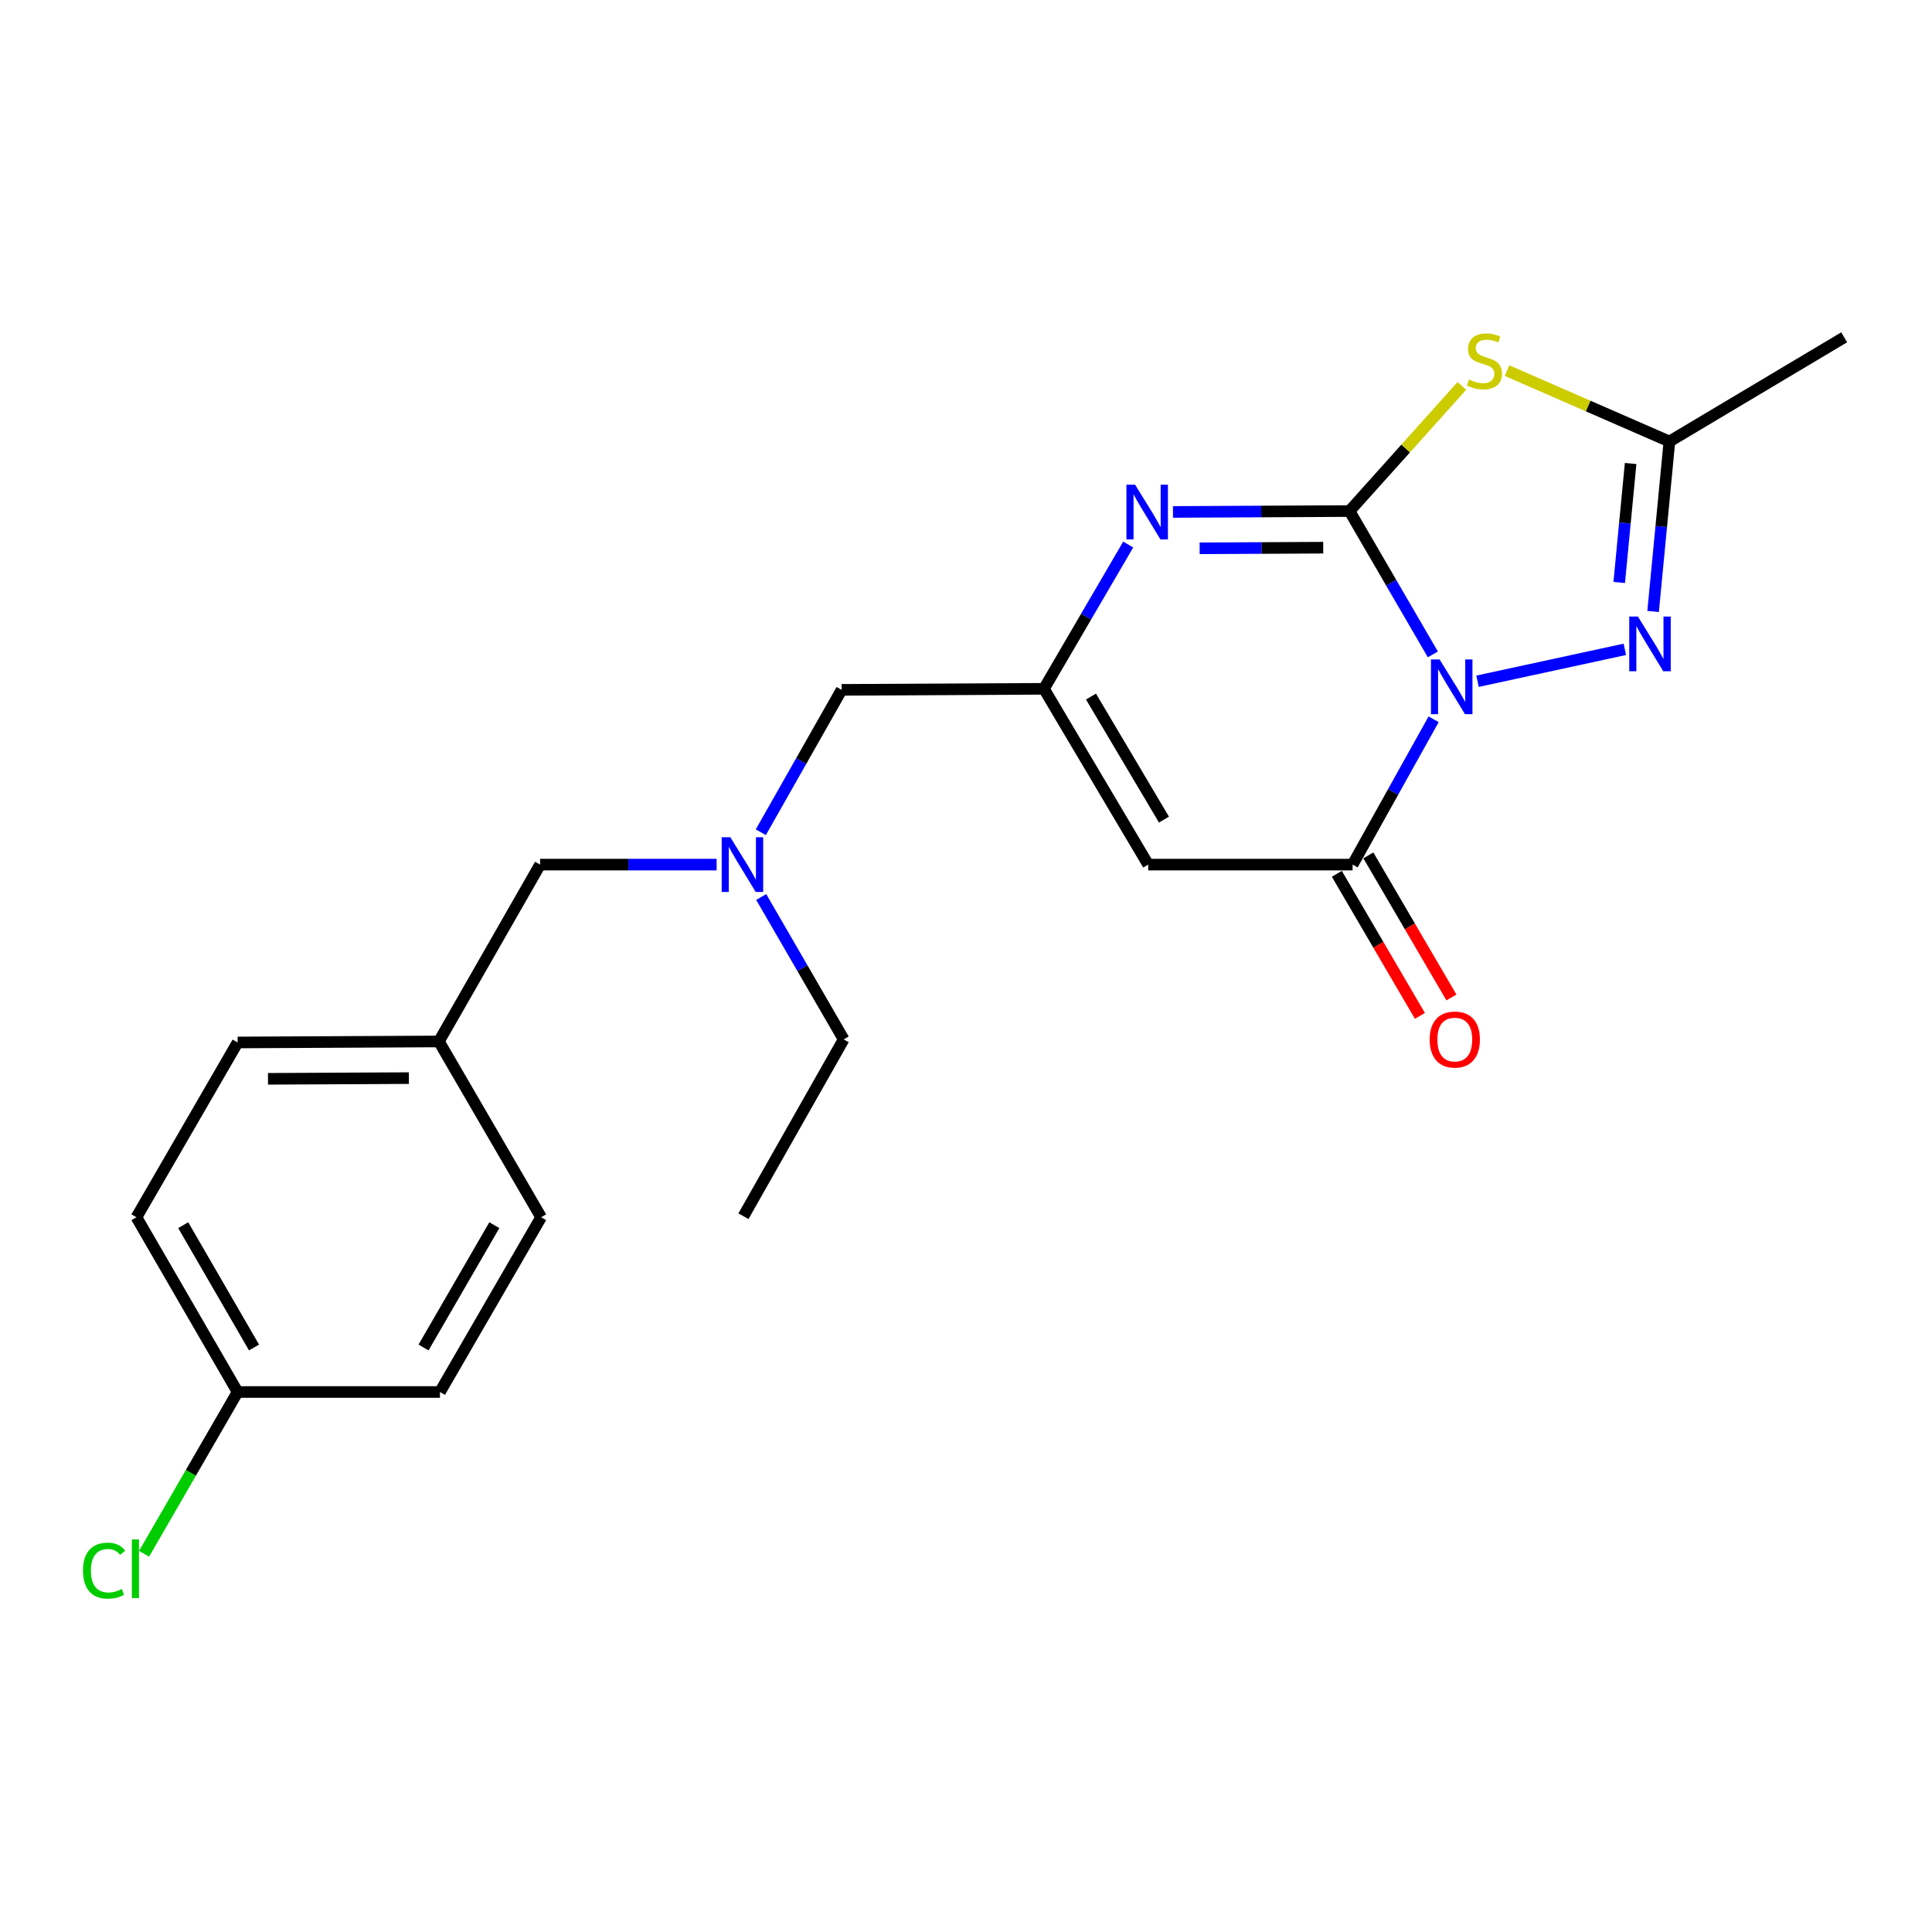 <?xml version='1.0' encoding='iso-8859-1'?>
<svg version='1.1' baseProfile='full'
              xmlns='http://www.w3.org/2000/svg'
                      xmlns:rdkit='http://www.rdkit.org/xml'
                      xmlns:xlink='http://www.w3.org/1999/xlink'
                  xml:space='preserve'
width='1000px' height='1000px' viewBox='0 0 1000 1000'>
<!-- END OF HEADER -->
<rect style='opacity:1.0;fill:#FFFFFF;stroke:none' width='1000' height='1000' x='0' y='0'> </rect>
<path class='bond-0' d='M 741.641,338.71 L 720.074,301.616' style='fill:none;fill-rule:evenodd;stroke:#0000FF;stroke-width:6px;stroke-linecap:butt;stroke-linejoin:miter;stroke-opacity:1' />
<path class='bond-0' d='M 720.074,301.616 L 698.508,264.522' style='fill:none;fill-rule:evenodd;stroke:#000000;stroke-width:6px;stroke-linecap:butt;stroke-linejoin:miter;stroke-opacity:1' />
<path class='bond-2' d='M 742.041,372.295 L 721.072,409.907' style='fill:none;fill-rule:evenodd;stroke:#0000FF;stroke-width:6px;stroke-linecap:butt;stroke-linejoin:miter;stroke-opacity:1' />
<path class='bond-2' d='M 721.072,409.907 L 700.103,447.52' style='fill:none;fill-rule:evenodd;stroke:#000000;stroke-width:6px;stroke-linecap:butt;stroke-linejoin:miter;stroke-opacity:1' />
<path class='bond-3' d='M 764.768,352.607 L 841.011,336.098' style='fill:none;fill-rule:evenodd;stroke:#0000FF;stroke-width:6px;stroke-linecap:butt;stroke-linejoin:miter;stroke-opacity:1' />
<path class='bond-1' d='M 698.508,264.522 L 727.58,232.137' style='fill:none;fill-rule:evenodd;stroke:#000000;stroke-width:6px;stroke-linecap:butt;stroke-linejoin:miter;stroke-opacity:1' />
<path class='bond-1' d='M 727.58,232.137 L 756.652,199.753' style='fill:none;fill-rule:evenodd;stroke:#CCCC00;stroke-width:6px;stroke-linecap:butt;stroke-linejoin:miter;stroke-opacity:1' />
<path class='bond-4' d='M 698.508,264.522 L 652.821,264.751' style='fill:none;fill-rule:evenodd;stroke:#000000;stroke-width:6px;stroke-linecap:butt;stroke-linejoin:miter;stroke-opacity:1' />
<path class='bond-4' d='M 652.821,264.751 L 607.135,264.98' style='fill:none;fill-rule:evenodd;stroke:#0000FF;stroke-width:6px;stroke-linecap:butt;stroke-linejoin:miter;stroke-opacity:1' />
<path class='bond-4' d='M 684.897,283.485 L 652.916,283.645' style='fill:none;fill-rule:evenodd;stroke:#000000;stroke-width:6px;stroke-linecap:butt;stroke-linejoin:miter;stroke-opacity:1' />
<path class='bond-4' d='M 652.916,283.645 L 620.936,283.806' style='fill:none;fill-rule:evenodd;stroke:#0000FF;stroke-width:6px;stroke-linecap:butt;stroke-linejoin:miter;stroke-opacity:1' />
<path class='bond-22' d='M 780.037,191.83 L 822.059,210.173' style='fill:none;fill-rule:evenodd;stroke:#CCCC00;stroke-width:6px;stroke-linecap:butt;stroke-linejoin:miter;stroke-opacity:1' />
<path class='bond-22' d='M 822.059,210.173 L 864.08,228.516' style='fill:none;fill-rule:evenodd;stroke:#000000;stroke-width:6px;stroke-linecap:butt;stroke-linejoin:miter;stroke-opacity:1' />
<path class='bond-5' d='M 700.103,447.52 L 594.312,447.52' style='fill:none;fill-rule:evenodd;stroke:#000000;stroke-width:6px;stroke-linecap:butt;stroke-linejoin:miter;stroke-opacity:1' />
<path class='bond-8' d='M 691.948,452.288 L 713.443,489.051' style='fill:none;fill-rule:evenodd;stroke:#000000;stroke-width:6px;stroke-linecap:butt;stroke-linejoin:miter;stroke-opacity:1' />
<path class='bond-8' d='M 713.443,489.051 L 734.938,525.814' style='fill:none;fill-rule:evenodd;stroke:#FF0000;stroke-width:6px;stroke-linecap:butt;stroke-linejoin:miter;stroke-opacity:1' />
<path class='bond-8' d='M 708.259,442.751 L 729.754,479.514' style='fill:none;fill-rule:evenodd;stroke:#000000;stroke-width:6px;stroke-linecap:butt;stroke-linejoin:miter;stroke-opacity:1' />
<path class='bond-8' d='M 729.754,479.514 L 751.25,516.276' style='fill:none;fill-rule:evenodd;stroke:#FF0000;stroke-width:6px;stroke-linecap:butt;stroke-linejoin:miter;stroke-opacity:1' />
<path class='bond-7' d='M 855.645,316.487 L 859.863,272.502' style='fill:none;fill-rule:evenodd;stroke:#0000FF;stroke-width:6px;stroke-linecap:butt;stroke-linejoin:miter;stroke-opacity:1' />
<path class='bond-7' d='M 859.863,272.502 L 864.08,228.516' style='fill:none;fill-rule:evenodd;stroke:#000000;stroke-width:6px;stroke-linecap:butt;stroke-linejoin:miter;stroke-opacity:1' />
<path class='bond-7' d='M 838.101,301.488 L 841.054,270.698' style='fill:none;fill-rule:evenodd;stroke:#0000FF;stroke-width:6px;stroke-linecap:butt;stroke-linejoin:miter;stroke-opacity:1' />
<path class='bond-7' d='M 841.054,270.698 L 844.006,239.908' style='fill:none;fill-rule:evenodd;stroke:#000000;stroke-width:6px;stroke-linecap:butt;stroke-linejoin:miter;stroke-opacity:1' />
<path class='bond-23' d='M 583.96,281.855 L 562.153,319.192' style='fill:none;fill-rule:evenodd;stroke:#0000FF;stroke-width:6px;stroke-linecap:butt;stroke-linejoin:miter;stroke-opacity:1' />
<path class='bond-23' d='M 562.153,319.192 L 540.346,356.53' style='fill:none;fill-rule:evenodd;stroke:#000000;stroke-width:6px;stroke-linecap:butt;stroke-linejoin:miter;stroke-opacity:1' />
<path class='bond-6' d='M 594.312,447.52 L 540.346,356.53' style='fill:none;fill-rule:evenodd;stroke:#000000;stroke-width:6px;stroke-linecap:butt;stroke-linejoin:miter;stroke-opacity:1' />
<path class='bond-6' d='M 602.469,424.232 L 564.693,360.539' style='fill:none;fill-rule:evenodd;stroke:#000000;stroke-width:6px;stroke-linecap:butt;stroke-linejoin:miter;stroke-opacity:1' />
<path class='bond-10' d='M 540.346,356.53 L 435.615,357.065' style='fill:none;fill-rule:evenodd;stroke:#000000;stroke-width:6px;stroke-linecap:butt;stroke-linejoin:miter;stroke-opacity:1' />
<path class='bond-19' d='M 864.08,228.516 L 954.545,174.592' style='fill:none;fill-rule:evenodd;stroke:#000000;stroke-width:6px;stroke-linecap:butt;stroke-linejoin:miter;stroke-opacity:1' />
<path class='bond-9' d='M 393.795,430.76 L 414.705,393.912' style='fill:none;fill-rule:evenodd;stroke:#0000FF;stroke-width:6px;stroke-linecap:butt;stroke-linejoin:miter;stroke-opacity:1' />
<path class='bond-9' d='M 414.705,393.912 L 435.615,357.065' style='fill:none;fill-rule:evenodd;stroke:#000000;stroke-width:6px;stroke-linecap:butt;stroke-linejoin:miter;stroke-opacity:1' />
<path class='bond-11' d='M 370.926,447.52 L 325.239,447.52' style='fill:none;fill-rule:evenodd;stroke:#0000FF;stroke-width:6px;stroke-linecap:butt;stroke-linejoin:miter;stroke-opacity:1' />
<path class='bond-11' d='M 325.239,447.52 L 279.553,447.52' style='fill:none;fill-rule:evenodd;stroke:#000000;stroke-width:6px;stroke-linecap:butt;stroke-linejoin:miter;stroke-opacity:1' />
<path class='bond-20' d='M 394,464.293 L 415.343,501.139' style='fill:none;fill-rule:evenodd;stroke:#0000FF;stroke-width:6px;stroke-linecap:butt;stroke-linejoin:miter;stroke-opacity:1' />
<path class='bond-20' d='M 415.343,501.139 L 436.686,537.985' style='fill:none;fill-rule:evenodd;stroke:#000000;stroke-width:6px;stroke-linecap:butt;stroke-linejoin:miter;stroke-opacity:1' />
<path class='bond-12' d='M 279.553,447.52 L 227.172,539.056' style='fill:none;fill-rule:evenodd;stroke:#000000;stroke-width:6px;stroke-linecap:butt;stroke-linejoin:miter;stroke-opacity:1' />
<path class='bond-17' d='M 227.172,539.056 L 280.078,630.045' style='fill:none;fill-rule:evenodd;stroke:#000000;stroke-width:6px;stroke-linecap:butt;stroke-linejoin:miter;stroke-opacity:1' />
<path class='bond-18' d='M 227.172,539.056 L 122.987,539.58' style='fill:none;fill-rule:evenodd;stroke:#000000;stroke-width:6px;stroke-linecap:butt;stroke-linejoin:miter;stroke-opacity:1' />
<path class='bond-18' d='M 211.639,558.029 L 138.71,558.396' style='fill:none;fill-rule:evenodd;stroke:#000000;stroke-width:6px;stroke-linecap:butt;stroke-linejoin:miter;stroke-opacity:1' />
<path class='bond-13' d='M 122.987,720.5 L 70.627,630.045' style='fill:none;fill-rule:evenodd;stroke:#000000;stroke-width:6px;stroke-linecap:butt;stroke-linejoin:miter;stroke-opacity:1' />
<path class='bond-13' d='M 131.486,697.466 L 94.834,634.148' style='fill:none;fill-rule:evenodd;stroke:#000000;stroke-width:6px;stroke-linecap:butt;stroke-linejoin:miter;stroke-opacity:1' />
<path class='bond-14' d='M 122.987,720.5 L 98.78,762.366' style='fill:none;fill-rule:evenodd;stroke:#000000;stroke-width:6px;stroke-linecap:butt;stroke-linejoin:miter;stroke-opacity:1' />
<path class='bond-14' d='M 98.78,762.366 L 74.573,804.232' style='fill:none;fill-rule:evenodd;stroke:#00CC00;stroke-width:6px;stroke-linecap:butt;stroke-linejoin:miter;stroke-opacity:1' />
<path class='bond-24' d='M 122.987,720.5 L 227.718,720.5' style='fill:none;fill-rule:evenodd;stroke:#000000;stroke-width:6px;stroke-linecap:butt;stroke-linejoin:miter;stroke-opacity:1' />
<path class='bond-15' d='M 227.718,720.5 L 280.078,630.045' style='fill:none;fill-rule:evenodd;stroke:#000000;stroke-width:6px;stroke-linecap:butt;stroke-linejoin:miter;stroke-opacity:1' />
<path class='bond-15' d='M 219.219,697.466 L 255.871,634.148' style='fill:none;fill-rule:evenodd;stroke:#000000;stroke-width:6px;stroke-linecap:butt;stroke-linejoin:miter;stroke-opacity:1' />
<path class='bond-16' d='M 70.627,630.045 L 122.987,539.58' style='fill:none;fill-rule:evenodd;stroke:#000000;stroke-width:6px;stroke-linecap:butt;stroke-linejoin:miter;stroke-opacity:1' />
<path class='bond-21' d='M 436.686,537.985 L 384.809,629.51' style='fill:none;fill-rule:evenodd;stroke:#000000;stroke-width:6px;stroke-linecap:butt;stroke-linejoin:miter;stroke-opacity:1' />
<path  class='atom-0' d='M 745.143 341.341
L 754.423 356.341
Q 755.343 357.821, 756.823 360.501
Q 758.303 363.181, 758.383 363.341
L 758.383 341.341
L 762.143 341.341
L 762.143 369.661
L 758.263 369.661
L 748.303 353.261
Q 747.143 351.341, 745.903 349.141
Q 744.703 346.941, 744.343 346.261
L 744.343 369.661
L 740.663 369.661
L 740.663 341.341
L 745.143 341.341
' fill='#0000FF'/>
<path  class='atom-2' d='M 760.346 196.447
Q 760.666 196.567, 761.986 197.127
Q 763.306 197.687, 764.746 198.047
Q 766.226 198.367, 767.666 198.367
Q 770.346 198.367, 771.906 197.087
Q 773.466 195.767, 773.466 193.487
Q 773.466 191.927, 772.666 190.967
Q 771.906 190.007, 770.706 189.487
Q 769.506 188.967, 767.506 188.367
Q 764.986 187.607, 763.466 186.887
Q 761.986 186.167, 760.906 184.647
Q 759.866 183.127, 759.866 180.567
Q 759.866 177.007, 762.266 174.807
Q 764.706 172.607, 769.506 172.607
Q 772.786 172.607, 776.506 174.167
L 775.586 177.247
Q 772.186 175.847, 769.626 175.847
Q 766.866 175.847, 765.346 177.007
Q 763.826 178.127, 763.866 180.087
Q 763.866 181.607, 764.626 182.527
Q 765.426 183.447, 766.546 183.967
Q 767.706 184.487, 769.626 185.087
Q 772.186 185.887, 773.706 186.687
Q 775.226 187.487, 776.306 189.127
Q 777.426 190.727, 777.426 193.487
Q 777.426 197.407, 774.786 199.527
Q 772.186 201.607, 767.826 201.607
Q 765.306 201.607, 763.386 201.047
Q 761.506 200.527, 759.266 199.607
L 760.346 196.447
' fill='#CCCC00'/>
<path  class='atom-4' d='M 847.775 319.118
L 857.055 334.118
Q 857.975 335.598, 859.455 338.278
Q 860.935 340.958, 861.015 341.118
L 861.015 319.118
L 864.775 319.118
L 864.775 347.438
L 860.895 347.438
L 850.935 331.038
Q 849.775 329.118, 848.535 326.918
Q 847.335 324.718, 846.975 324.038
L 846.975 347.438
L 843.295 347.438
L 843.295 319.118
L 847.775 319.118
' fill='#0000FF'/>
<path  class='atom-5' d='M 587.517 250.886
L 596.797 265.886
Q 597.717 267.366, 599.197 270.046
Q 600.677 272.726, 600.757 272.886
L 600.757 250.886
L 604.517 250.886
L 604.517 279.206
L 600.637 279.206
L 590.677 262.806
Q 589.517 260.886, 588.277 258.686
Q 587.077 256.486, 586.717 255.806
L 586.717 279.206
L 583.037 279.206
L 583.037 250.886
L 587.517 250.886
' fill='#0000FF'/>
<path  class='atom-9' d='M 739.999 538.065
Q 739.999 531.265, 743.359 527.465
Q 746.719 523.665, 752.999 523.665
Q 759.279 523.665, 762.639 527.465
Q 765.999 531.265, 765.999 538.065
Q 765.999 544.945, 762.599 548.865
Q 759.199 552.745, 752.999 552.745
Q 746.759 552.745, 743.359 548.865
Q 739.999 544.985, 739.999 538.065
M 752.999 549.545
Q 757.319 549.545, 759.639 546.665
Q 761.999 543.745, 761.999 538.065
Q 761.999 532.505, 759.639 529.705
Q 757.319 526.865, 752.999 526.865
Q 748.679 526.865, 746.319 529.665
Q 743.999 532.465, 743.999 538.065
Q 743.999 543.785, 746.319 546.665
Q 748.679 549.545, 752.999 549.545
' fill='#FF0000'/>
<path  class='atom-10' d='M 378.024 433.36
L 387.304 448.36
Q 388.224 449.84, 389.704 452.52
Q 391.184 455.2, 391.264 455.36
L 391.264 433.36
L 395.024 433.36
L 395.024 461.68
L 391.144 461.68
L 381.184 445.28
Q 380.024 443.36, 378.784 441.16
Q 377.584 438.96, 377.224 438.28
L 377.224 461.68
L 373.544 461.68
L 373.544 433.36
L 378.024 433.36
' fill='#0000FF'/>
<path  class='atom-15' d='M 42.971 812.963
Q 42.971 805.923, 46.251 802.243
Q 49.571 798.523, 55.851 798.523
Q 61.691 798.523, 64.811 802.643
L 62.171 804.803
Q 59.891 801.803, 55.851 801.803
Q 51.571 801.803, 49.291 804.683
Q 47.051 807.523, 47.051 812.963
Q 47.051 818.563, 49.371 821.443
Q 51.731 824.323, 56.291 824.323
Q 59.411 824.323, 63.051 822.443
L 64.171 825.443
Q 62.691 826.403, 60.451 826.963
Q 58.211 827.523, 55.731 827.523
Q 49.571 827.523, 46.251 823.763
Q 42.971 820.003, 42.971 812.963
' fill='#00CC00'/>
<path  class='atom-15' d='M 68.251 796.803
L 71.931 796.803
L 71.931 827.163
L 68.251 827.163
L 68.251 796.803
' fill='#00CC00'/>
</svg>
